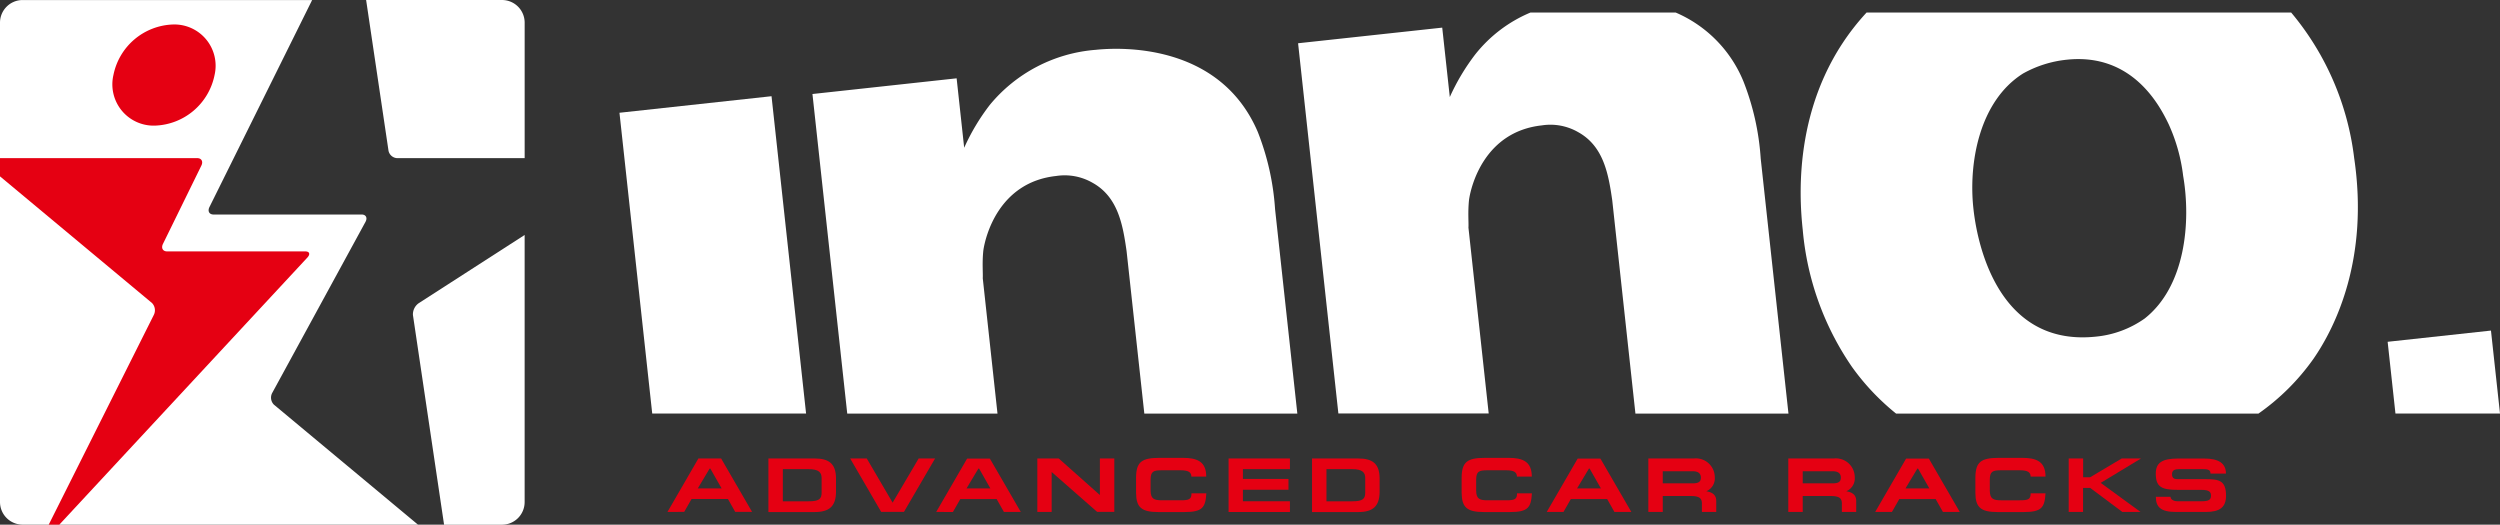<svg xmlns="http://www.w3.org/2000/svg" width="192" height="40.295"><rect width="100%" height="100%" fill="#333333" stroke="none"/><g data-name="グループ 138"><g data-name="グループ 49"><path data-name="パス 110" d="m31.714 24.198 2.391 16.1h4.453a1.74 1.74 0 0 0 1.734-1.734V18.046l-8.114 5.226a1.045 1.045 0 0 0-.464.926Z" fill="#fff"/><path data-name="パス 111" d="m20.917 30.157 7.152-13.117c.169-.31.037-.565-.294-.565H16.403c-.332 0-.474-.256-.318-.572l7.887-15.9H1.734A1.739 1.739 0 0 0 0 1.734v36.825a1.74 1.74 0 0 0 1.734 1.734H32.1l-11.064-9.216a.767.767 0 0 1-.119-.92Z" fill="#fff"/><path data-name="パス 112" d="M38.554.001H28.118l1.719 11.573a.71.71 0 0 0 .686.572h9.771V1.735a1.739 1.739 0 0 0-1.74-1.734Z" fill="#fff"/><path data-name="パス 113" d="M16.478 5.763a4.834 4.834 0 0 1-4.567 3.884 3.169 3.169 0 0 1-3.2-3.884 4.835 4.835 0 0 1 4.567-3.882 3.169 3.169 0 0 1 3.2 3.882Z" fill="#e50012"/><path data-name="パス 114" d="M23.445 19.308H12.836c-.332 0-.475-.258-.322-.574l2.95-6.016c.156-.315.012-.574-.32-.574H0v1.4l11.671 9.725a.8.8 0 0 1 .138.926l-8.068 16.1h.814L23.6 19.787c.247-.263.177-.479-.155-.479Z" fill="#e50012"/></g><g data-name="グループ 52"><g data-name="グループ 50" fill="#fff"><path data-name="パス 115" d="m192 31.762-.694-6.374-7.935.862.6 5.512Z"/><path data-name="パス 116" d="M145.621 31.765h27.826a17.352 17.352 0 0 0 4.207-4.179c1.762-2.534 4.282-7.787 3.147-15.44A21.348 21.348 0 0 0 175.964.965h-32.613c-5.736 6.207-5.181 14.09-4.9 16.691a21.914 21.914 0 0 0 3.787 10.531 18.193 18.193 0 0 0 3.383 3.578Zm9.788-26.14a8.655 8.655 0 0 1 3.285-1.036c5.07-.554 7.175 3.521 7.861 4.954a13.35 13.35 0 0 1 1.11 3.958c.615 3.556.171 8.506-2.959 10.965a7.77 7.77 0 0 1-3.7 1.383c-8.206.894-9.312-8.572-9.449-9.841-.383-3.509.457-8.28 3.852-10.386Z"/><path data-name="パス 117" d="m114.333 31.765-1.556-14.28c.025-.412-.055-1.155.043-2.122.151-1.108 1.2-5.253 5.59-5.733a4.273 4.273 0 0 1 2.79.517c1.962 1.082 2.332 3.23 2.621 5.245l1.78 16.372h11.753l-2.132-19.59a19.636 19.636 0 0 0-1.331-5.936 9.778 9.778 0 0 0-5.193-5.273h-11.164a10.656 10.656 0 0 0-4.224 3.2 16.483 16.483 0 0 0-1.965 3.289l-.582-5.332-11.07 1.2 3.094 28.43h11.546Z"/><path data-name="パス 118" d="m76.607 31.762-1.131-10.393c.025-.411-.056-1.151.043-2.122.153-1.108 1.2-5.255 5.593-5.731a4.284 4.284 0 0 1 2.788.517c1.964 1.084 2.334 3.231 2.621 5.249l1.363 12.48h11.751l-1.71-15.7a19.64 19.64 0 0 0-1.33-5.936c-2.931-6.852-10.612-6.493-12.434-6.3a11.717 11.717 0 0 0-8.148 4.236 16.335 16.335 0 0 0-1.964 3.287l-.58-5.334L62.396 7.22l2.672 24.543h11.544Z"/><path data-name="パス 119" d="M61.907 31.762 59.253 7.389 47.575 8.66l2.516 23.1Z"/></g><g data-name="グループ 51" fill="#e50012"><path data-name="パス 120" d="m51.26 39.319 2.377-4.108h1.745l2.376 4.1h-1.295l-.558-.989h-2.793l-.565.989Zm4.161-1.808-.87-1.527-.053.007-.91 1.52Z"/><path data-name="パス 121" d="M59.014 35.211h3.558c1.1 0 1.62.413 1.633 1.5.007.527.007.561 0 1.088-.013 1.065-.5 1.526-1.633 1.526h-3.558Zm1.108 3.289H62.1c.823 0 1-.189 1-.674v-1.115c0-.42-.212-.68-1-.68h-1.978Z"/><path data-name="パス 122" d="M65.293 35.211h1.275l1.985 3.394 2-3.394h1.261l-2.389 4.1h-1.752Z"/><path data-name="パス 123" d="m71.899 39.319 2.376-4.1h1.746l2.376 4.1h-1.295l-.558-.989H73.75l-.564.989Zm4.161-1.809-.868-1.527-.053.007-.91 1.52Z"/><path data-name="パス 124" d="M79.667 39.319v-4.108h1.645l3.159 2.809v-2.809h1.108v4.1h-1.32l-3.492-3.062v3.069Z"/><path data-name="パス 125" d="M90.973 39.325h-2.018c-1.288 0-1.692-.36-1.705-1.461-.007-.5-.007-.692 0-1.2.013-1.189.438-1.5 1.792-1.5h1.812c1.088 0 1.785.284 1.785 1.438h-1.141c-.007-.32-.2-.485-.836-.485h-1.414c-.663 0-.876.077-.883.722-.006.348-.006.484 0 .833.007.639.253.751.883.751h1.414c.657 0 .849-.076.843-.537h1.141c-.062 1.096-.301 1.439-1.673 1.439Z"/><path data-name="パス 126" d="M94.355 39.319v-4.108h4.712v.816h-3.612v.757h3.5v.827h-3.5v.887h3.611v.822h-4.711Z"/><path data-name="パス 127" d="M100.764 35.211h3.557c1.1 0 1.62.413 1.633 1.5.006.527.006.561 0 1.088-.013 1.065-.5 1.526-1.633 1.526h-3.557Zm1.108 3.289h1.978c.823 0 1-.189 1-.674v-1.115c0-.42-.213-.68-1-.68h-1.978Z"/><path data-name="パス 128" d="M115.977 39.325h-2.017c-1.288 0-1.693-.36-1.706-1.461-.006-.5-.006-.692 0-1.2.013-1.189.439-1.5 1.792-1.5h1.812c1.088 0 1.784.284 1.784 1.438h-1.141c-.007-.32-.2-.485-.836-.485h-1.414c-.663 0-.876.077-.882.722-.007.348-.007.484 0 .833.006.639.252.751.882.751h1.414c.657 0 .85-.076.843-.537h1.142c-.062 1.096-.3 1.439-1.673 1.439Z"/><path data-name="パス 129" d="m118.789 39.319 2.377-4.1h1.745l2.376 4.1h-1.298l-.558-.989h-2.792l-.565.989Zm4.161-1.809-.869-1.527-.053.007-.909 1.52Z"/><path data-name="パス 130" d="M131.807 39.319h-1.1v-.639c0-.413-.186-.586-.876-.586H127.7v1.224h-1.108v-4.107h3.49a1.452 1.452 0 0 1 1.613 1.443 1.067 1.067 0 0 1-.644 1.07c0 .035.756.035.756.739Zm-4.108-3.128v.929h2.329c.465 0 .6-.166.6-.437 0-.254-.133-.491-.624-.491h-2.3Z"/><path data-name="パス 131" d="M142.556 39.319h-1.1v-.639c0-.413-.186-.586-.877-.586h-2.13v1.224h-1.108v-4.107h3.492a1.452 1.452 0 0 1 1.612 1.443 1.067 1.067 0 0 1-.643 1.07c0 .035.755.035.755.739Zm-4.108-3.128v.929h2.329c.465 0 .6-.166.6-.437 0-.254-.132-.491-.624-.491h-2.3Z"/><path data-name="パス 132" d="m144.013 39.319 2.376-4.1h1.746l2.376 4.1h-1.294l-.558-.989h-2.795l-.565.989Zm4.161-1.808-.869-1.527-.053.007-.91 1.52Z"/><path data-name="パス 133" d="M155.425 39.325h-2.015c-1.286 0-1.692-.36-1.7-1.461-.007-.5-.007-.692 0-1.2.013-1.189.437-1.5 1.791-1.5h1.809c1.089 0 1.786.284 1.786 1.438h-1.142c-.007-.32-.2-.485-.836-.485H153.7c-.665 0-.876.077-.884.722-.006.348-.006.484 0 .833.008.639.252.751.884.751h1.41c.657 0 .85-.076.843-.537h1.142c-.064 1.096-.302 1.439-1.67 1.439Z"/><path data-name="パス 134" d="M158.876 39.319v-4.108h1.108v1.443h.537l2.426-1.443h1.48l-3.094 1.874 3.054 2.229h-1.395l-2.462-1.839h-.551v1.839Z"/><path data-name="パス 135" d="M165.564 36.374c0-.828.478-1.159 1.706-1.159h2.017c1.115 0 1.666.372 1.666 1.159h-1.188c-.006-.248-.1-.343-.565-.343h-1.852c-.311 0-.537.072-.537.384 0 .373.219.384.537.384h2.058c1.021 0 1.553.106 1.553 1.271 0 .875-.465 1.248-1.553 1.248h-2.283c-1.174 0-1.553-.373-1.553-1.165h1.128c0 .2.225.343.537.343h1.846c.484 0 .723-.083.723-.414 0-.3-.119-.461-.749-.461h-1.784c-1.249.001-1.707-.21-1.707-1.247Z"/></g></g></g></svg>